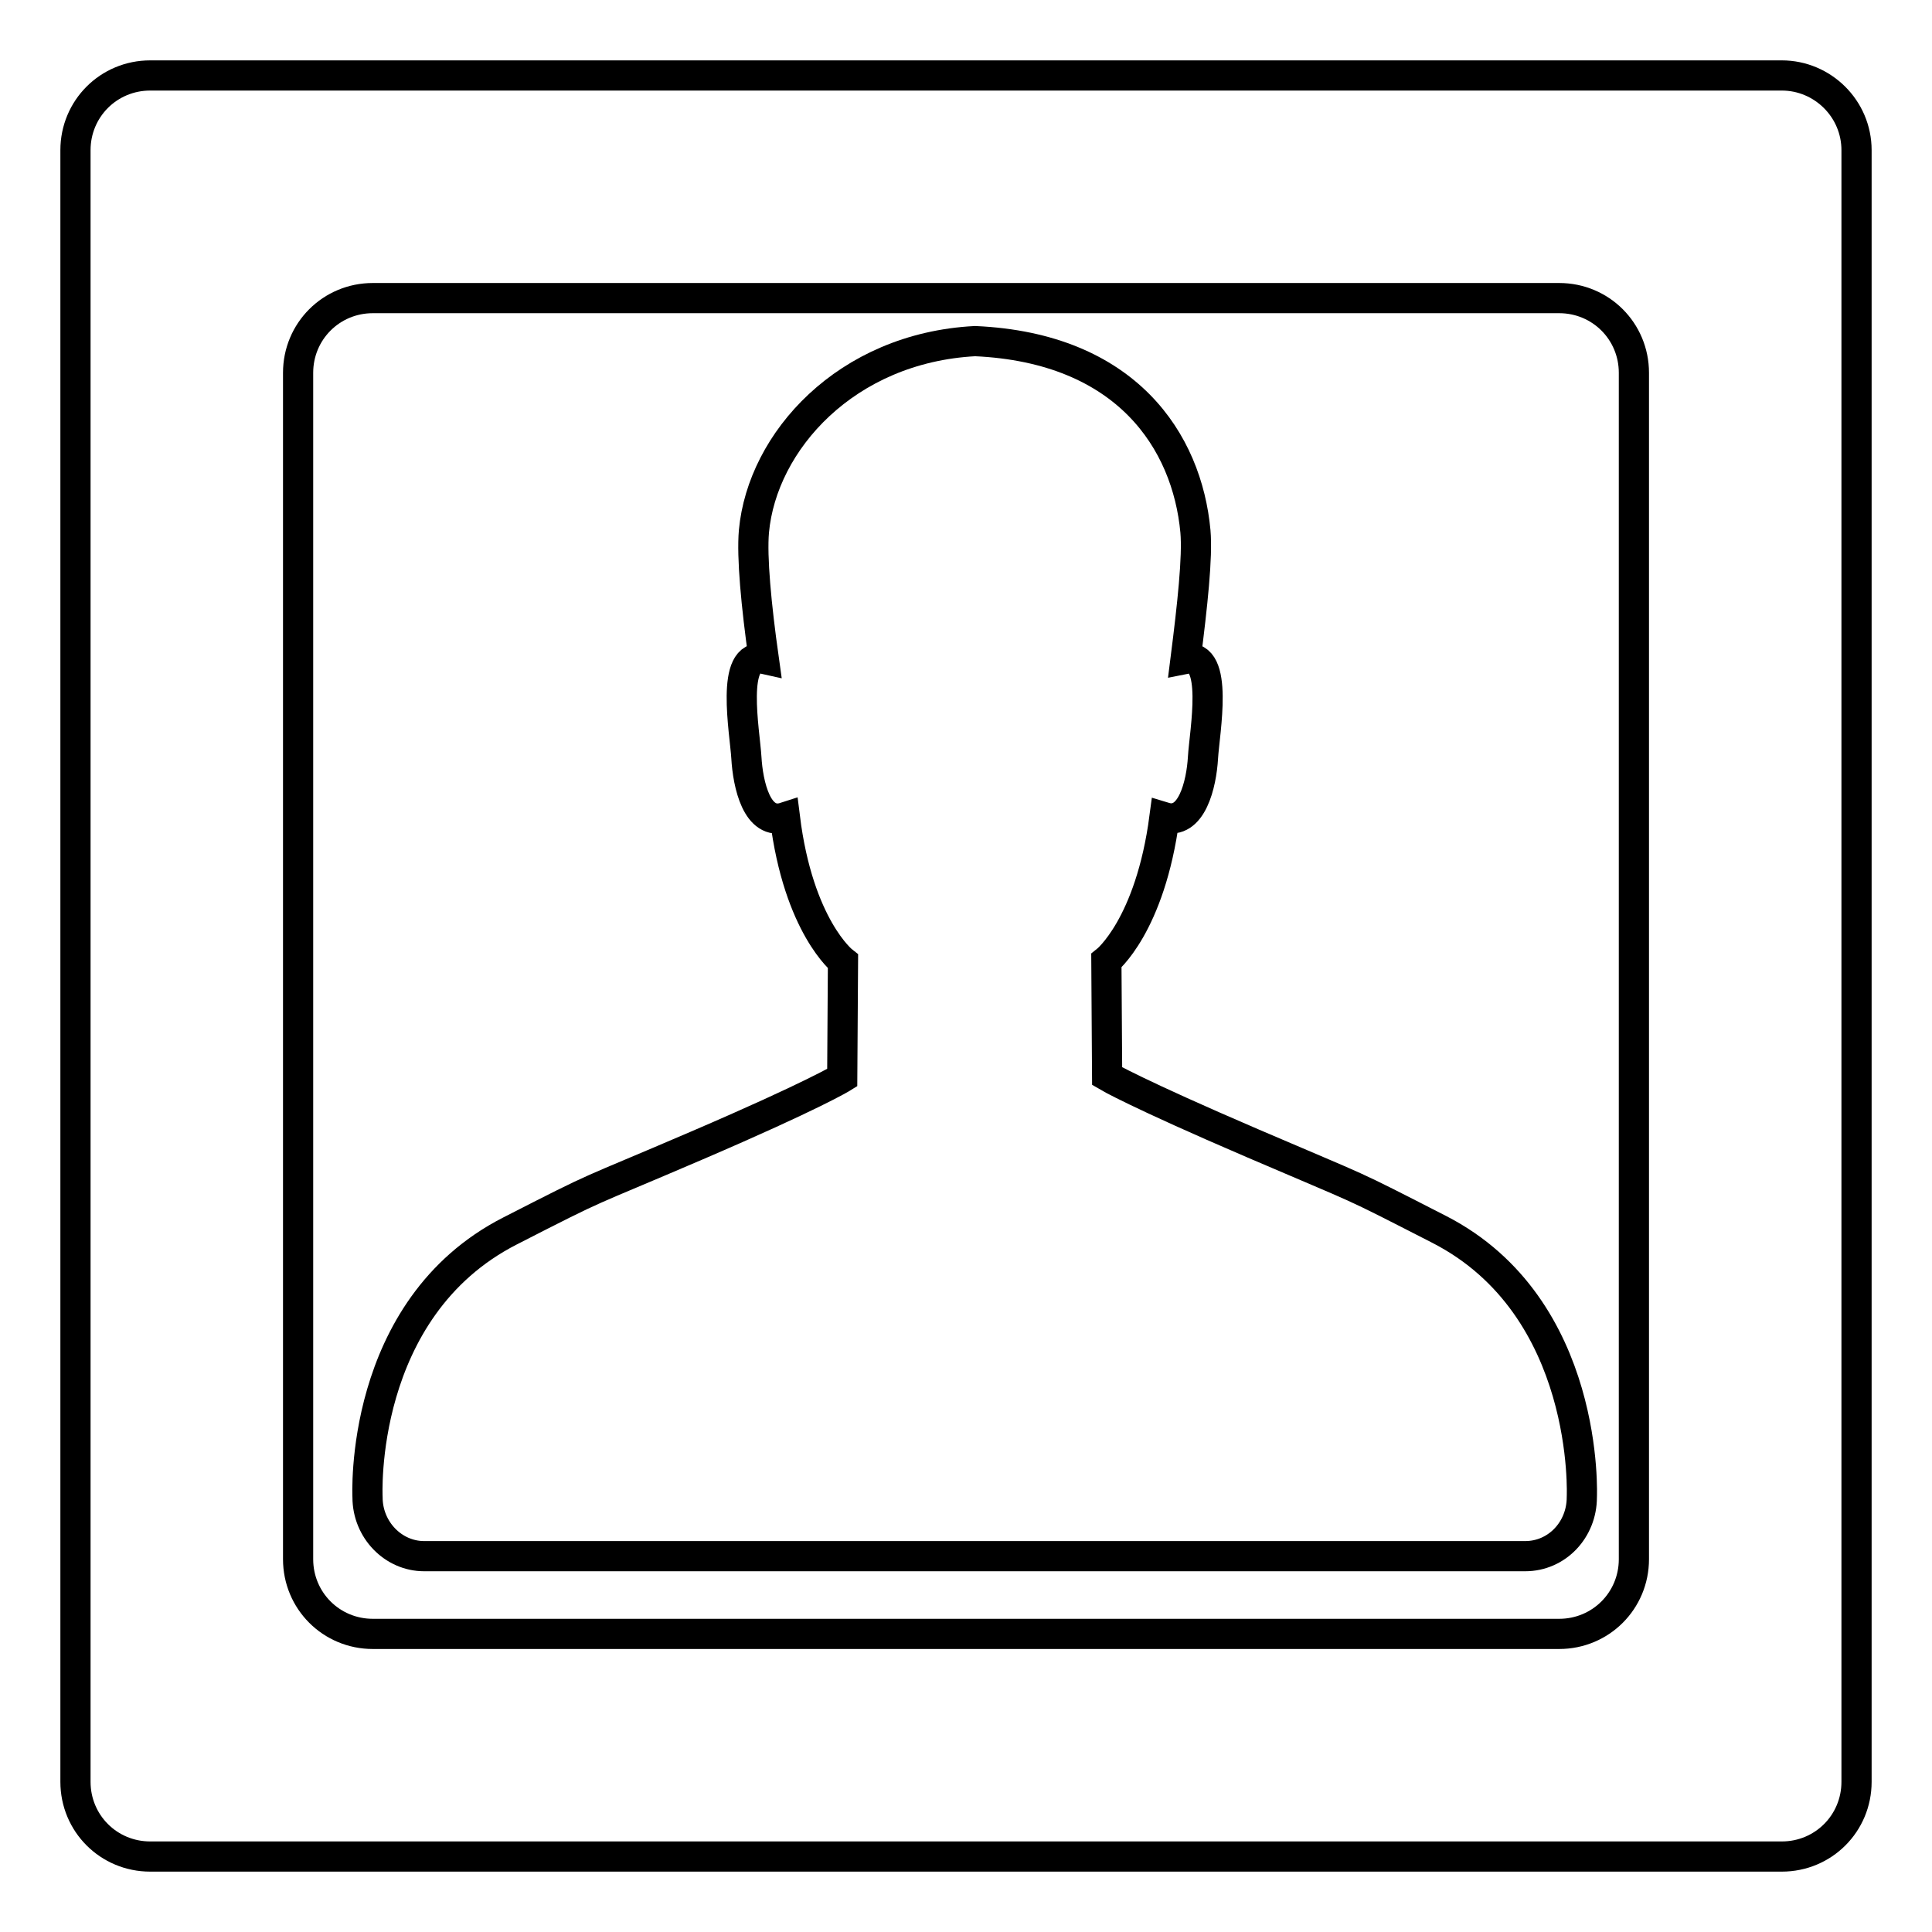 <?xml version="1.0" encoding="utf-8"?>
<!-- Svg Vector Icons : http://www.onlinewebfonts.com/icon -->
<!DOCTYPE svg PUBLIC "-//W3C//DTD SVG 1.1//EN" "http://www.w3.org/Graphics/SVG/1.1/DTD/svg11.dtd">
<svg version="1.1" xmlns="http://www.w3.org/2000/svg" xmlns:xlink="http://www.w3.org/1999/xlink" x="0px" y="0px" viewBox="0 0 256 256" enable-background="new 0 0 256 256" xml:space="preserve">
<g><g><path stroke-width="4" fill-opacity="0" stroke="#000000"  d="M48.7,198.4c0,4.3,3.4,7.8,7.5,7.8h145.9c4.2,0,7.5-3.5,7.5-7.8v0c0,0,1.2-25.2-18.9-35.5c-12.7-6.5-9.1-4.7-24.7-11.4c-15.6-6.7-19.3-8.9-19.3-8.9l-0.1-15.3c0,0,5.8-4.6,7.7-19c3.6,1.1,4.9-4.4,5.1-7.9c0.2-3.4,2.2-14-2.3-13.1c0.9-7.1,1.6-13.5,1.3-16.9c-1.1-11.9-9.1-24.3-29.2-25.2c-17.1,0.9-28.2,13.3-29.3,25.2c-0.3,3.4,0.3,9.8,1.3,16.9c-4.5-1-2.5,9.7-2.3,13.1c0.2,3.5,1.4,9.1,5.1,7.9c1.8,14.5,7.7,19.1,7.7,19.1l-0.1,15.4c0,0-3.7,2.3-19.3,9c-15.6,6.7-12,4.8-24.7,11.3C47.4,173.4,48.7,198.4,48.7,198.4L48.7,198.4L48.7,198.4z"/><path stroke-width="4" fill-opacity="0" stroke="#000000"  d="M236.1,10H19.9c-5.5,0-9.9,4.4-9.9,9.9v216.2c0,5.5,4.4,9.9,9.9,9.9h216.2c5.5,0,9.9-4.4,9.9-9.9V19.9C246,14.4,241.5,10,236.1,10z M216.5,206.6c0,5.5-4.4,9.9-9.9,9.9H49.4c-5.5,0-9.9-4.4-9.9-9.9V49.4c0-5.5,4.4-9.9,9.9-9.9h157.2c5.5,0,9.9,4.4,9.9,9.9L216.5,206.6L216.5,206.6z"/></g></g>
</svg>